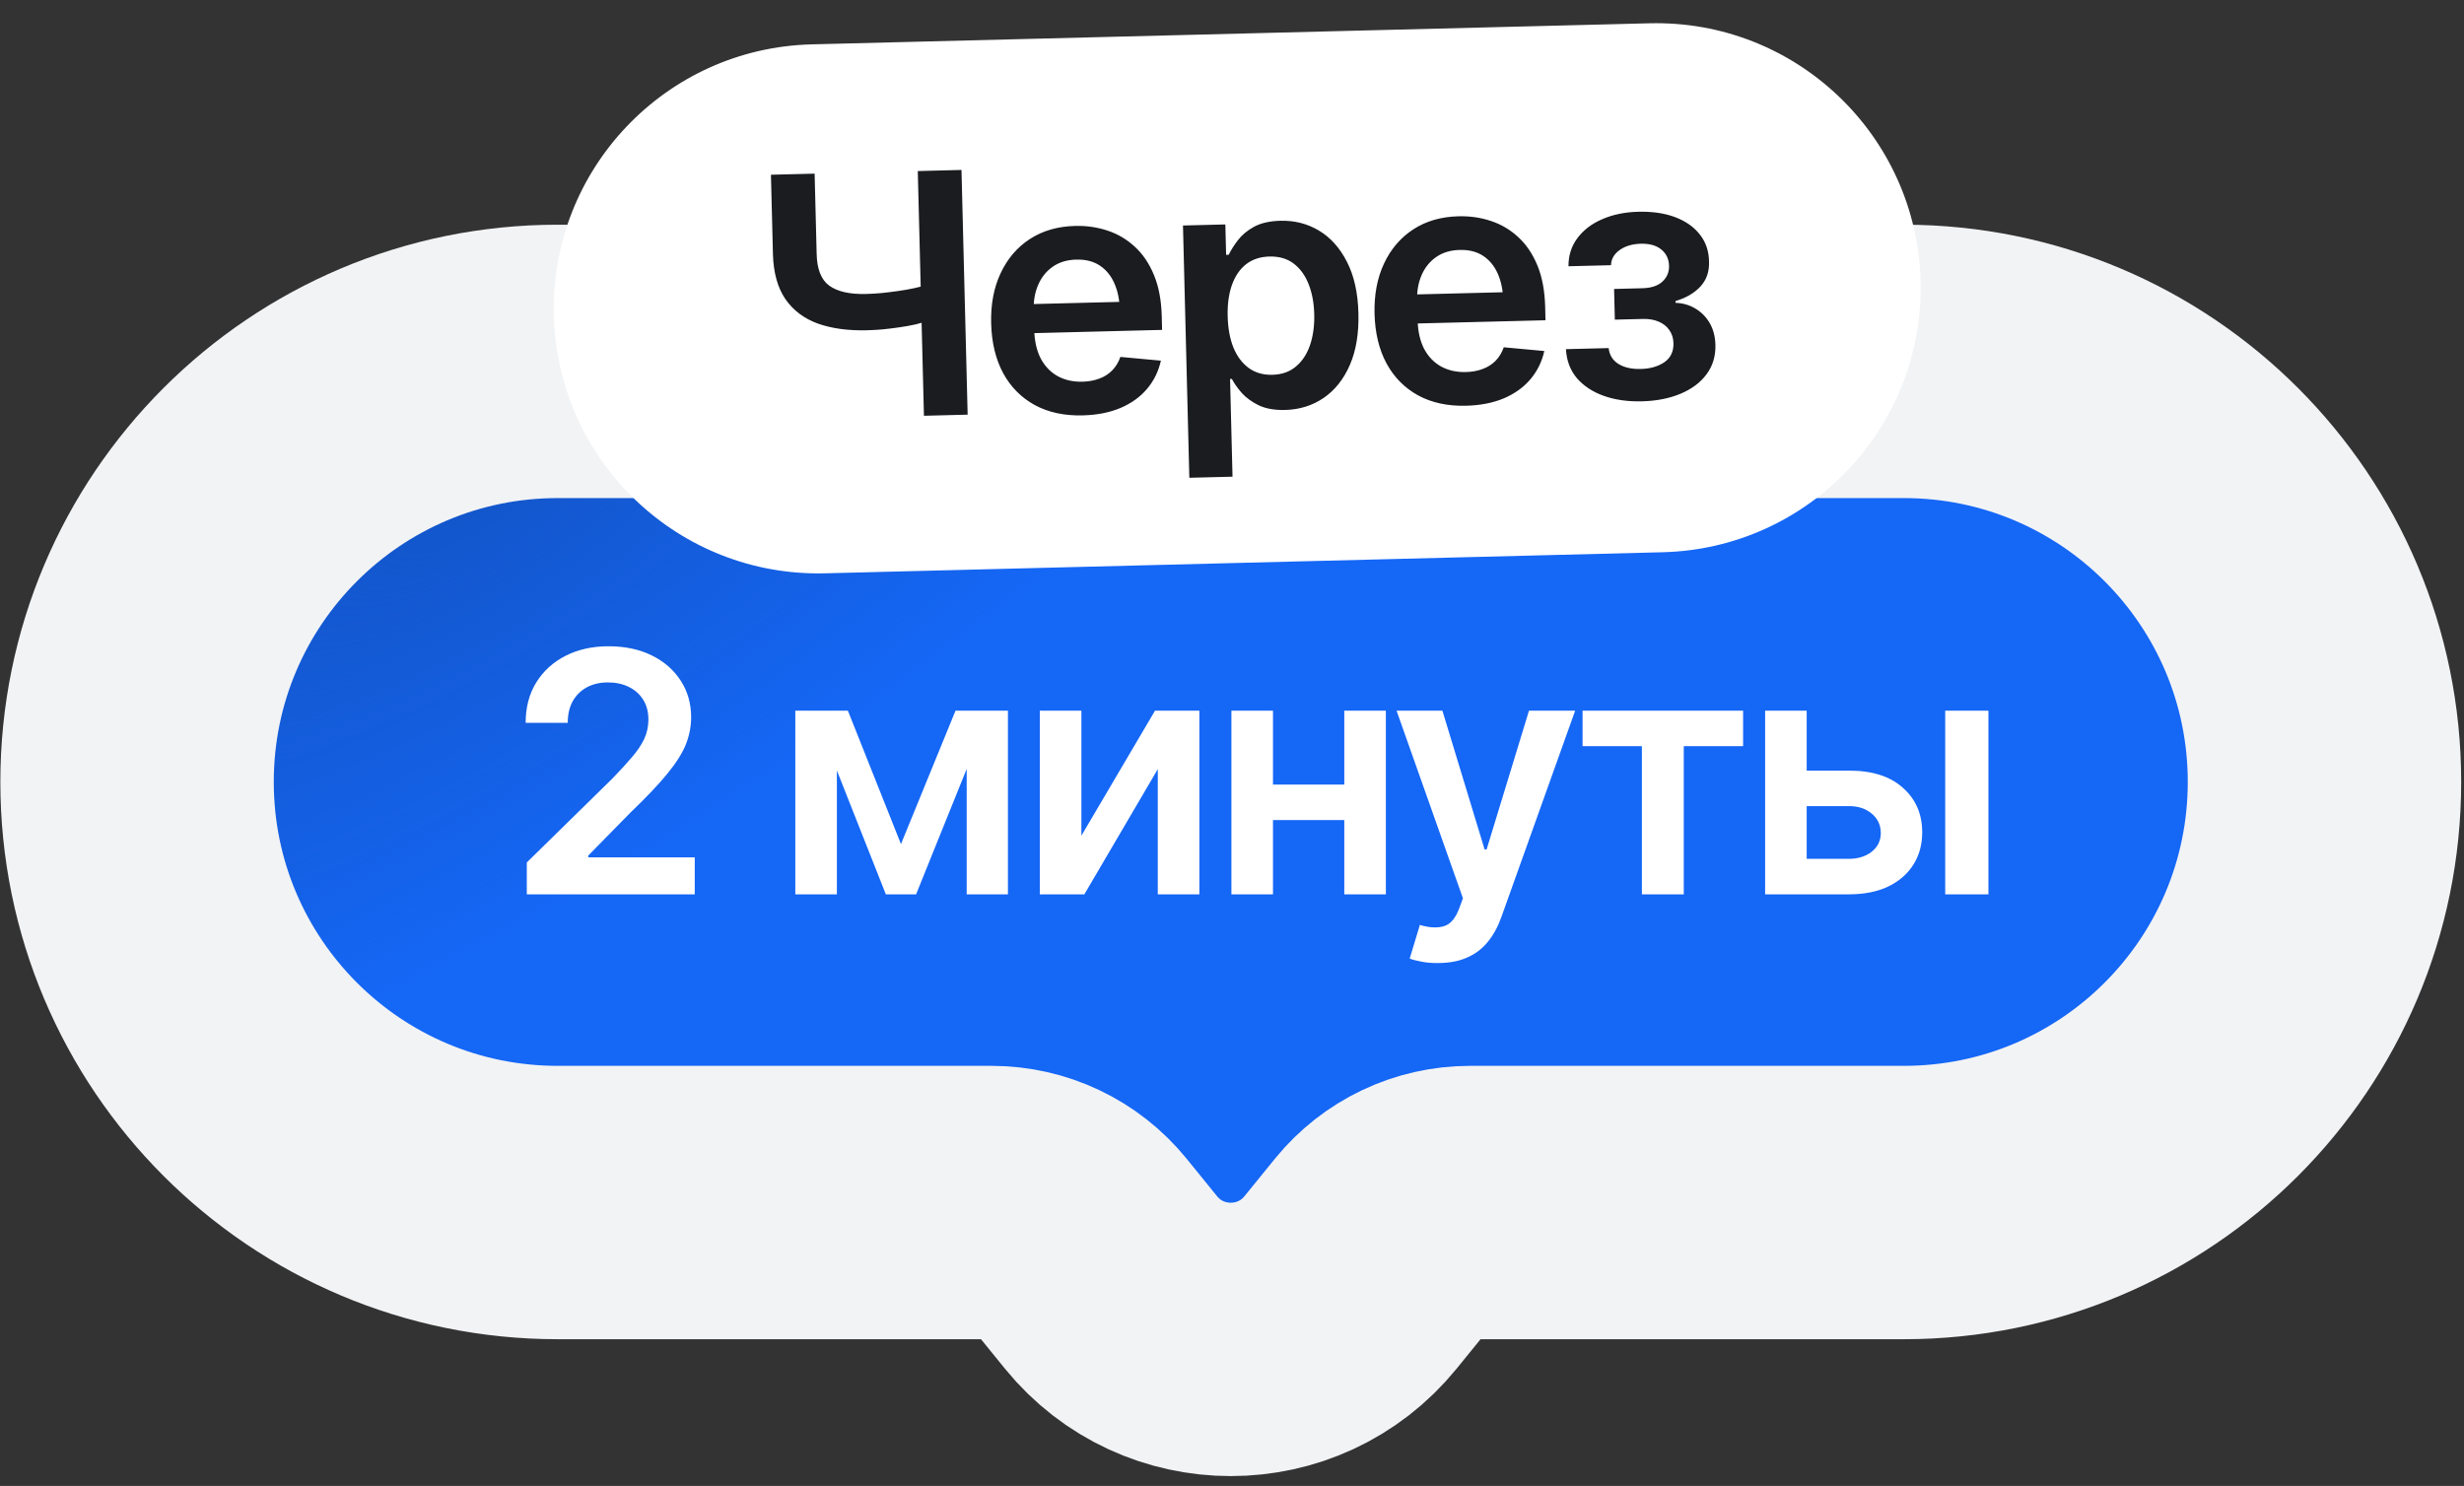 <?xml version="1.0" encoding="UTF-8"?> <svg xmlns="http://www.w3.org/2000/svg" width="126" height="76" viewBox="0 0 126 76" fill="none"><rect x="0" y="0" width="126" height="76" fill="#333333" stroke="none"/><path d="M97.354 18.484H28.52C16.64 18.484 7.009 28.114 7.009 39.994C7.009 51.874 16.64 61.505 28.52 61.505H38.468H50.703C52.468 61.505 54.139 62.3 55.252 63.67L56.811 65.59C59.97 69.477 65.904 69.477 69.063 65.59L70.623 63.67C71.736 62.3 73.406 61.505 75.171 61.505H87.406H97.354C109.234 61.505 118.865 51.874 118.865 39.994C118.865 28.114 109.234 18.484 97.354 18.484Z" fill="#1356CB"></path><path d="M97.354 18.484H28.52C16.64 18.484 7.009 28.114 7.009 39.994C7.009 51.874 16.64 61.505 28.52 61.505H38.468H50.703C52.468 61.505 54.139 62.3 55.252 63.67L56.811 65.59C59.97 69.477 65.904 69.477 69.063 65.59L70.623 63.67C71.736 62.3 73.406 61.505 75.171 61.505H87.406H97.354C109.234 61.505 118.865 51.874 118.865 39.994C118.865 28.114 109.234 18.484 97.354 18.484Z" fill="#1567F6"></path><path d="M97.354 18.484H28.52C16.64 18.484 7.009 28.114 7.009 39.994C7.009 51.874 16.64 61.505 28.52 61.505H38.468H50.703C52.468 61.505 54.139 62.3 55.252 63.67L56.811 65.59C59.97 69.477 65.904 69.477 69.063 65.59L70.623 63.67C71.736 62.3 73.406 61.505 75.171 61.505H87.406H97.354C109.234 61.505 118.865 51.874 118.865 39.994C118.865 28.114 109.234 18.484 97.354 18.484Z" fill="url(#paint0_radial_413_249)"></path><path d="M97.354 18.484H28.52C16.64 18.484 7.009 28.114 7.009 39.994C7.009 51.874 16.64 61.505 28.52 61.505H38.468H50.703C52.468 61.505 54.139 62.3 55.252 63.67L56.811 65.59C59.97 69.477 65.904 69.477 69.063 65.59L70.623 63.67C71.736 62.3 73.406 61.505 75.171 61.505H87.406H97.354C109.234 61.505 118.865 51.874 118.865 39.994C118.865 28.114 109.234 18.484 97.354 18.484Z" stroke="#F2F3F5" stroke-width="13.982"></path><path d="M26.939 45.742V44.112L31.292 39.843C31.701 39.423 32.042 39.051 32.317 38.726C32.597 38.401 32.807 38.087 32.947 37.785C33.087 37.477 33.157 37.149 33.157 36.802C33.157 36.41 33.068 36.071 32.888 35.785C32.709 35.499 32.463 35.281 32.149 35.13C31.841 34.978 31.488 34.903 31.09 34.903C30.676 34.903 30.314 34.987 30.006 35.155C29.698 35.323 29.457 35.561 29.284 35.869C29.116 36.177 29.032 36.544 29.032 36.97H26.88C26.88 36.18 27.06 35.494 27.418 34.911C27.782 34.323 28.284 33.866 28.922 33.541C29.561 33.217 30.292 33.054 31.115 33.054C31.961 33.054 32.701 33.211 33.334 33.525C33.967 33.838 34.46 34.27 34.812 34.819C35.165 35.362 35.342 35.984 35.342 36.684C35.342 37.155 35.252 37.617 35.073 38.071C34.894 38.519 34.577 39.02 34.123 39.575C33.675 40.124 33.045 40.787 32.233 41.566L30.082 43.759V43.852H35.527V45.742H26.939ZM46.072 43.171L48.862 36.348H50.635L46.845 45.742H45.299L41.585 36.348H43.358L46.072 43.171ZM42.795 36.348V45.742H40.669V36.348H42.795ZM49.433 45.742V36.348H51.542V45.742H49.433ZM55.298 42.742L59.063 36.348H61.331V45.742H59.205V39.339L55.45 45.742H53.172V36.348H55.298V42.742ZM69.406 40.129V41.944H64.424V40.129H69.406ZM65.096 36.348V45.742H62.97V36.348H65.096ZM70.868 36.348V45.742H68.742V36.348H70.868ZM73.54 49.255C73.238 49.26 72.958 49.238 72.7 49.187C72.448 49.142 72.244 49.089 72.087 49.028L72.608 47.305L72.717 47.339C73.165 47.456 73.546 47.465 73.86 47.364C74.179 47.263 74.434 46.958 74.624 46.448L74.809 45.944L71.415 36.348H73.759L75.918 43.448H76.019L78.187 36.348H80.548L76.784 46.877C76.61 47.375 76.38 47.801 76.095 48.154C75.809 48.512 75.456 48.784 75.036 48.969C74.616 49.159 74.117 49.255 73.54 49.255ZM80.926 38.163V36.348H89.136V38.163H86.102V45.742H83.96V38.163H80.926ZM91.766 39.415H94.53C95.723 39.409 96.648 39.701 97.303 40.289C97.964 40.871 98.295 41.633 98.295 42.574C98.295 43.191 98.146 43.737 97.849 44.213C97.552 44.689 97.124 45.064 96.564 45.339C96.004 45.608 95.326 45.742 94.53 45.742H90.262V36.348H92.388V43.927H94.53C95.006 43.927 95.398 43.807 95.707 43.566C96.02 43.319 96.177 43 96.177 42.608C96.177 42.199 96.02 41.866 95.707 41.608C95.398 41.35 95.006 41.224 94.53 41.23H91.766V39.415ZM99.471 45.742V36.348H101.681V45.742H99.471Z" fill="white"></path><path d="M28.322 16.136C28.134 8.666 34.038 2.457 41.509 2.269L84.343 1.191C91.814 1.003 98.022 6.907 98.21 14.378V14.378C98.398 21.848 92.494 28.057 85.024 28.245L42.19 29.323C34.719 29.511 28.51 23.607 28.322 16.136V16.136Z" fill="white"></path><path d="M39.423 8.937L41.657 8.881L41.76 12.964C41.774 13.759 41.99 14.308 42.407 14.612C42.829 14.915 43.454 15.056 44.283 15.035C44.524 15.029 44.784 15.014 45.064 14.99C45.349 14.961 45.636 14.925 45.927 14.884C46.217 14.844 46.493 14.795 46.755 14.738C47.017 14.681 47.251 14.619 47.457 14.552L47.503 16.391C47.297 16.464 47.067 16.531 46.81 16.594C46.554 16.651 46.283 16.7 45.999 16.74C45.714 16.781 45.429 16.816 45.144 16.846C44.864 16.87 44.593 16.885 44.33 16.892C43.372 16.916 42.537 16.802 41.825 16.551C41.118 16.294 40.564 15.877 40.163 15.299C39.767 14.72 39.555 13.96 39.526 13.02L39.423 8.937ZM46.932 8.749L49.167 8.692L49.482 21.208L47.247 21.265L46.932 8.749ZM55.366 21.245C54.425 21.269 53.609 21.093 52.916 20.718C52.222 20.338 51.682 19.791 51.294 19.078C50.912 18.365 50.709 17.518 50.684 16.538C50.659 15.569 50.82 14.716 51.166 13.979C51.511 13.237 52.009 12.652 52.66 12.227C53.31 11.802 54.084 11.578 54.98 11.555C55.556 11.541 56.105 11.619 56.625 11.791C57.15 11.963 57.616 12.237 58.024 12.613C58.437 12.989 58.766 13.474 59.01 14.068C59.255 14.656 59.387 15.361 59.408 16.184L59.425 16.873L51.731 17.067L51.694 15.58L58.288 15.414L57.265 15.877C57.252 15.345 57.159 14.885 56.987 14.497C56.815 14.103 56.566 13.799 56.241 13.583C55.916 13.367 55.516 13.265 55.04 13.277C54.564 13.289 54.161 13.411 53.83 13.643C53.5 13.876 53.253 14.185 53.089 14.57C52.925 14.949 52.848 15.371 52.86 15.836L52.886 16.869C52.9 17.441 53.011 17.928 53.217 18.332C53.429 18.73 53.716 19.031 54.08 19.235C54.45 19.439 54.875 19.534 55.357 19.522C55.67 19.514 55.955 19.462 56.21 19.366C56.471 19.27 56.692 19.13 56.872 18.946C57.058 18.757 57.197 18.526 57.292 18.255L59.364 18.446C59.243 18.993 59.006 19.475 58.652 19.893C58.304 20.305 57.85 20.631 57.29 20.869C56.736 21.101 56.094 21.227 55.366 21.245ZM60.818 24.436L60.493 11.534L62.66 11.479L62.699 13.034L62.834 13.03C62.94 12.803 63.094 12.559 63.294 12.296C63.495 12.027 63.769 11.796 64.117 11.603C64.471 11.409 64.925 11.305 65.48 11.291C66.202 11.273 66.859 11.441 67.451 11.796C68.043 12.151 68.518 12.683 68.878 13.391C69.243 14.099 69.439 14.976 69.465 16.024C69.491 17.054 69.345 17.935 69.027 18.666C68.71 19.396 68.261 19.96 67.683 20.355C67.11 20.745 66.454 20.949 65.715 20.968C65.183 20.981 64.735 20.903 64.372 20.733C64.015 20.557 63.724 20.346 63.499 20.099C63.28 19.847 63.111 19.607 62.993 19.381L62.901 19.383L63.027 24.381L60.818 24.436ZM65.064 19.169C65.552 19.157 65.954 19.015 66.272 18.743C66.596 18.472 66.836 18.104 66.993 17.641C67.149 17.177 67.22 16.654 67.205 16.072C67.191 15.49 67.094 14.974 66.914 14.524C66.735 14.075 66.48 13.726 66.148 13.476C65.817 13.227 65.405 13.108 64.912 13.121C64.436 13.133 64.036 13.266 63.712 13.521C63.393 13.775 63.153 14.132 62.991 14.59C62.834 15.042 62.763 15.573 62.779 16.183C62.794 16.788 62.891 17.318 63.071 17.773C63.256 18.222 63.517 18.572 63.854 18.821C64.19 19.065 64.594 19.181 65.064 19.169ZM74.972 20.752C74.031 20.776 73.214 20.6 72.521 20.225C71.828 19.845 71.287 19.298 70.9 18.585C70.517 17.872 70.314 17.025 70.289 16.045C70.265 15.076 70.426 14.223 70.771 13.486C71.117 12.743 71.615 12.159 72.265 11.734C72.916 11.308 73.689 11.084 74.585 11.062C75.162 11.047 75.71 11.126 76.23 11.298C76.756 11.47 77.222 11.743 77.629 12.12C78.042 12.496 78.371 12.981 78.616 13.574C78.86 14.162 78.993 14.868 79.014 15.691L79.031 16.38L71.337 16.573L71.299 15.087L77.893 14.921L76.871 15.383C76.858 14.851 76.765 14.392 76.593 14.004C76.42 13.61 76.171 13.305 75.847 13.089C75.522 12.873 75.121 12.771 74.645 12.783C74.169 12.795 73.766 12.918 73.436 13.15C73.105 13.383 72.858 13.691 72.694 14.076C72.53 14.456 72.454 14.878 72.466 15.343L72.492 16.376C72.506 16.947 72.616 17.435 72.823 17.839C73.034 18.237 73.322 18.538 73.686 18.742C74.055 18.945 74.481 19.041 74.962 19.029C75.276 19.021 75.56 18.969 75.816 18.873C76.077 18.777 76.297 18.637 76.478 18.453C76.663 18.263 76.803 18.033 76.897 17.762L78.97 17.953C78.849 18.5 78.612 18.982 78.258 19.4C77.91 19.812 77.456 20.137 76.896 20.376C76.341 20.608 75.7 20.733 74.972 20.752ZM80.077 17.858L82.261 17.803C82.298 18.155 82.464 18.425 82.76 18.614C83.056 18.797 83.439 18.883 83.91 18.871C84.386 18.859 84.784 18.745 85.103 18.53C85.428 18.309 85.585 17.983 85.575 17.552C85.568 17.294 85.498 17.072 85.364 16.884C85.237 16.697 85.056 16.553 84.824 16.453C84.592 16.352 84.324 16.305 84.022 16.313L82.577 16.349L82.538 14.779L83.983 14.742C84.436 14.731 84.778 14.618 85.008 14.405C85.243 14.187 85.357 13.918 85.349 13.598C85.34 13.245 85.207 12.966 84.95 12.759C84.698 12.553 84.351 12.455 83.908 12.466C83.472 12.477 83.11 12.584 82.824 12.788C82.538 12.991 82.39 13.25 82.381 13.564L80.206 13.618C80.203 13.075 80.353 12.598 80.657 12.187C80.966 11.77 81.389 11.445 81.927 11.213C82.47 10.976 83.083 10.848 83.766 10.831C84.5 10.812 85.136 10.906 85.673 11.111C86.21 11.316 86.63 11.613 86.931 12.004C87.232 12.388 87.387 12.847 87.394 13.379C87.413 13.888 87.267 14.312 86.956 14.651C86.645 14.989 86.22 15.238 85.68 15.397L85.682 15.489C86.058 15.502 86.397 15.601 86.698 15.783C87.006 15.966 87.25 16.215 87.432 16.53C87.613 16.845 87.709 17.215 87.72 17.64C87.735 18.217 87.582 18.72 87.262 19.148C86.948 19.571 86.505 19.901 85.934 20.14C85.363 20.378 84.705 20.507 83.96 20.526C83.237 20.544 82.588 20.451 82.011 20.247C81.44 20.043 80.981 19.74 80.635 19.34C80.294 18.934 80.108 18.44 80.077 17.858Z" fill="#1A1C20"></path><defs><radialGradient id="paint0_radial_413_249" cx="0" cy="0" r="1" gradientUnits="userSpaceOnUse" gradientTransform="translate(24.524 25.475) rotate(58.479) scale(20.13 62.267)"><stop stop-color="#1356CB"></stop><stop offset="1" stop-color="#1356CB" stop-opacity="0"></stop></radialGradient></defs></svg> 